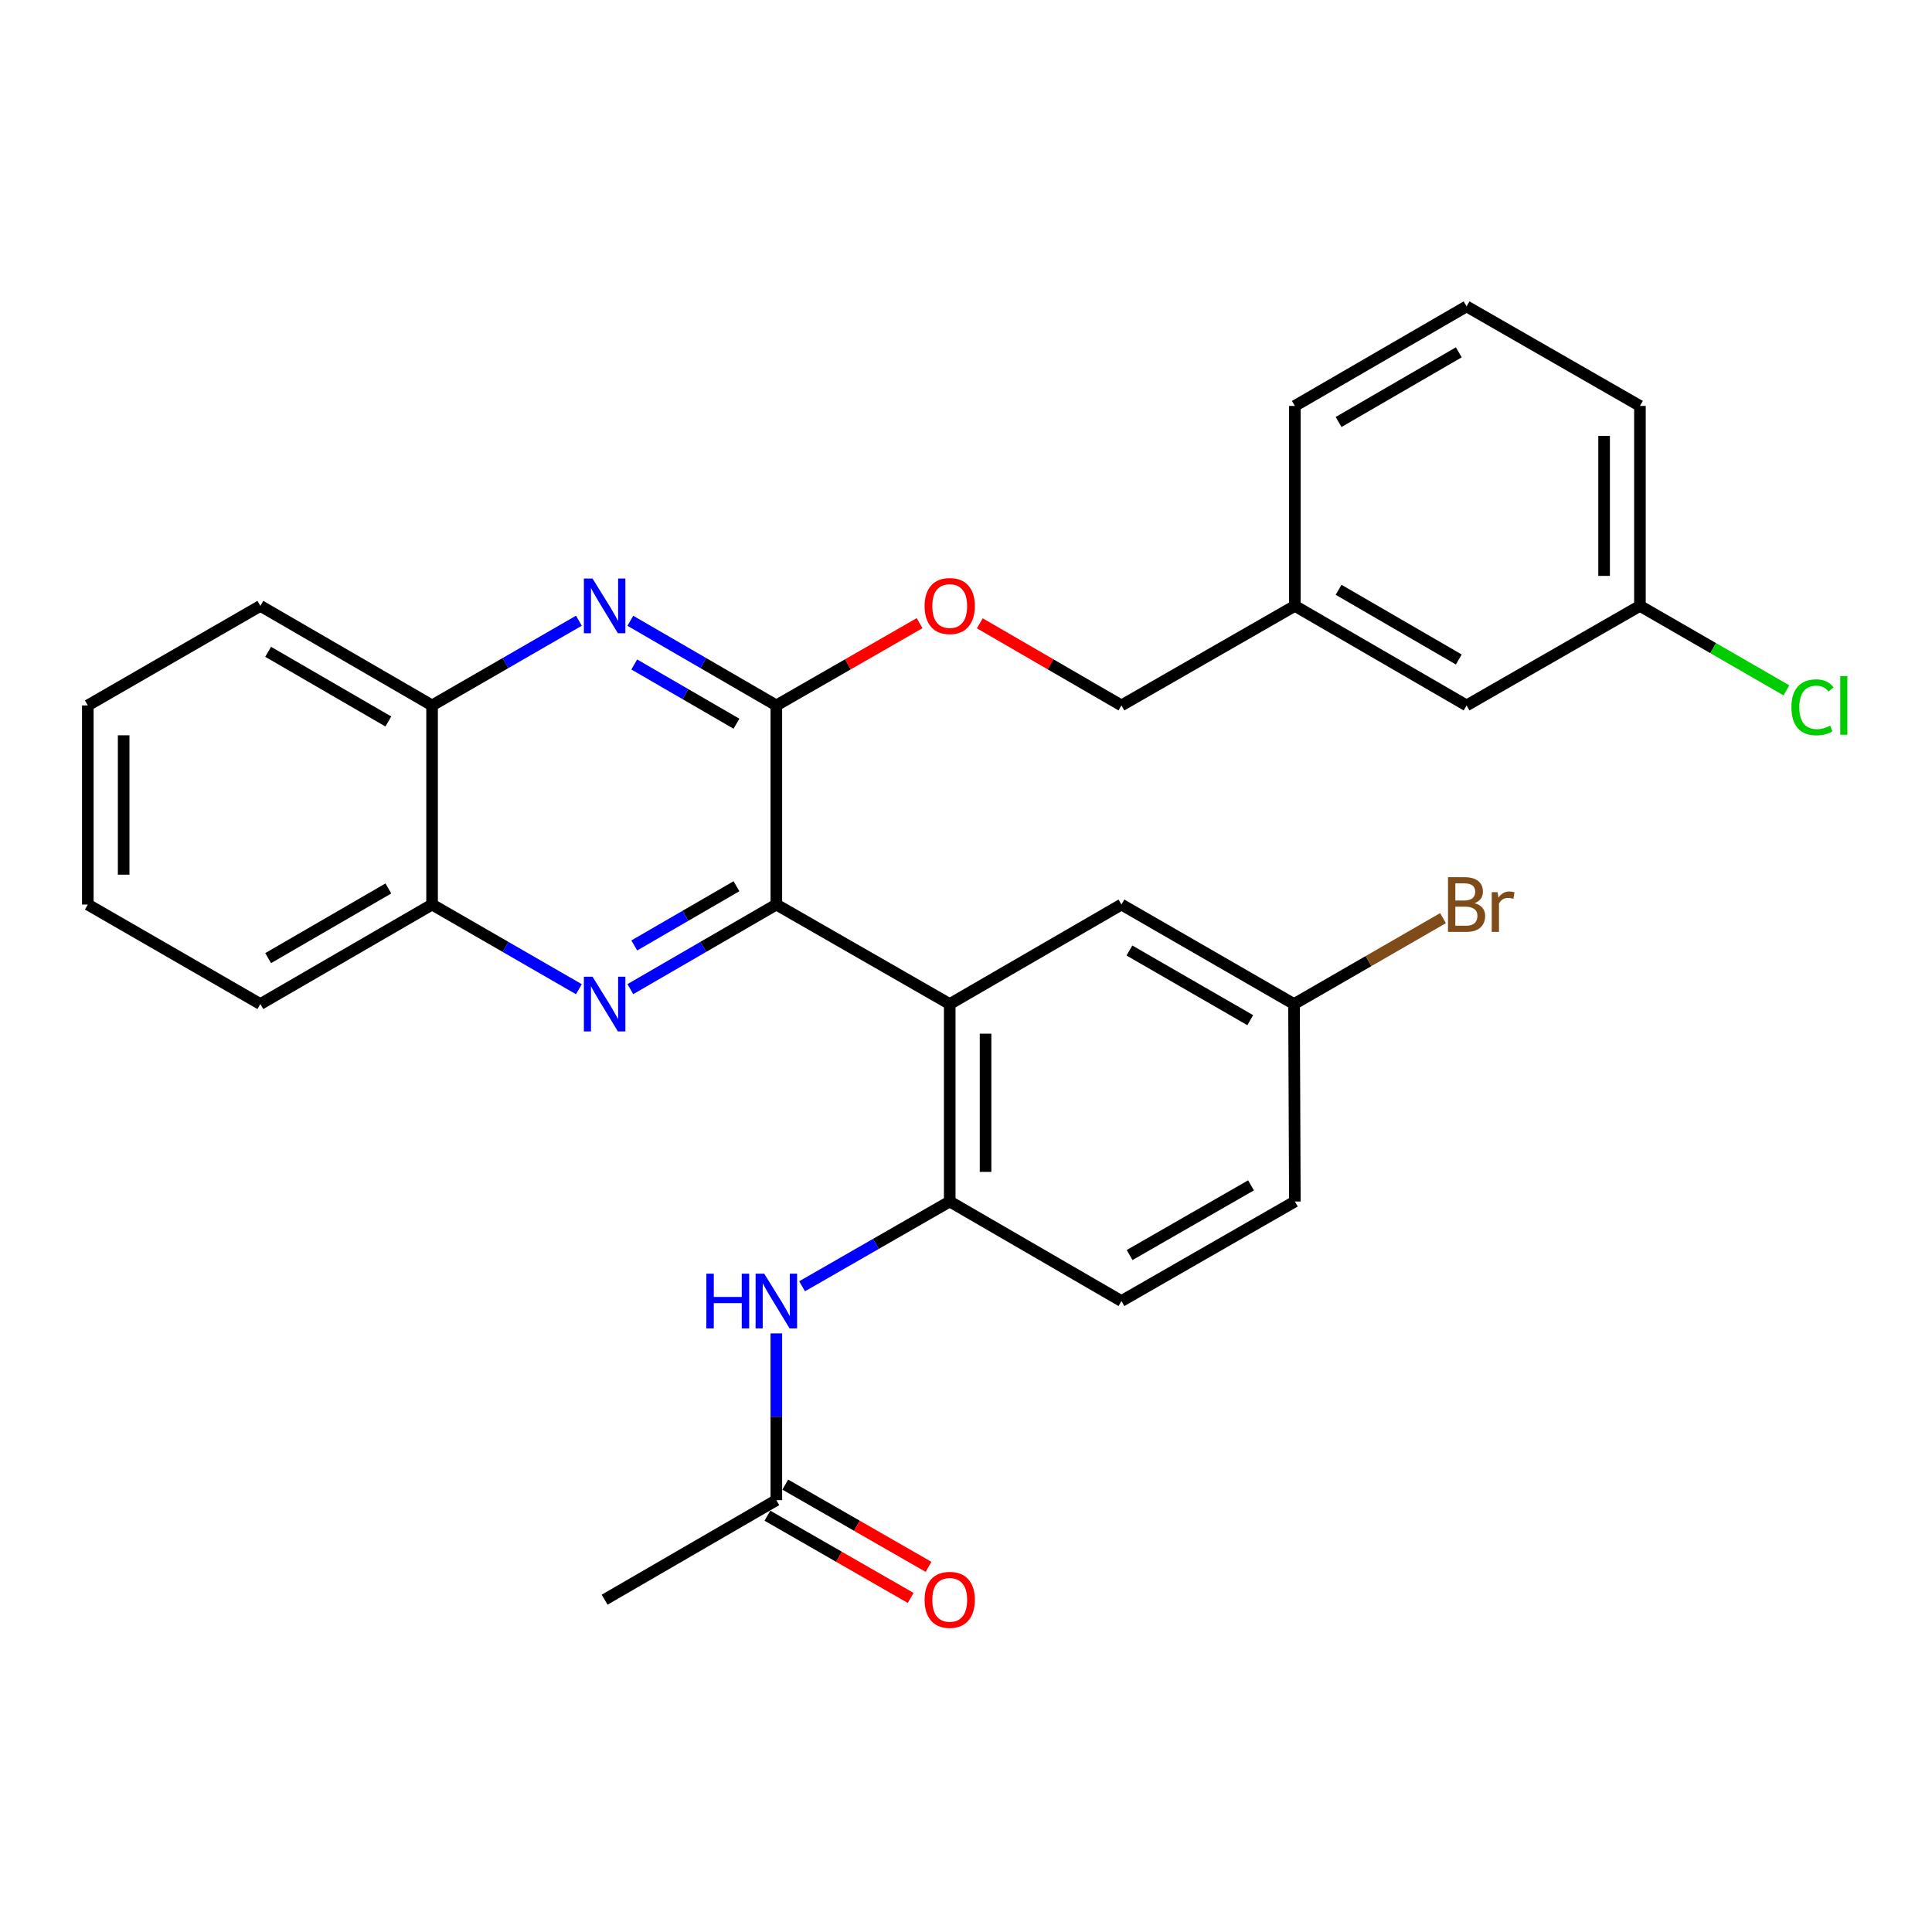 <?xml version='1.0' encoding='iso-8859-1'?>
<svg version='1.1' baseProfile='full'
              xmlns='http://www.w3.org/2000/svg'
                      xmlns:rdkit='http://www.rdkit.org/xml'
                      xmlns:xlink='http://www.w3.org/1999/xlink'
                  xml:space='preserve'
width='1000px' height='1000px' viewBox='0 0 1000 1000'>
<!-- END OF HEADER -->
<rect style='opacity:1.0;fill:#FFFFFF;stroke:none' width='1000' height='1000' x='0' y='0'> </rect>
<path class='bond-0' d='M 401.832,468.191 L 364.047,490.086' style='fill:none;fill-rule:evenodd;stroke:#000000;stroke-width:6px;stroke-linecap:butt;stroke-linejoin:miter;stroke-opacity:1' />
<path class='bond-0' d='M 364.047,490.086 L 326.262,511.982' style='fill:none;fill-rule:evenodd;stroke:#0000FF;stroke-width:6px;stroke-linecap:butt;stroke-linejoin:miter;stroke-opacity:1' />
<path class='bond-0' d='M 381.197,458.711 L 354.747,474.038' style='fill:none;fill-rule:evenodd;stroke:#000000;stroke-width:6px;stroke-linecap:butt;stroke-linejoin:miter;stroke-opacity:1' />
<path class='bond-0' d='M 354.747,474.038 L 328.298,489.365' style='fill:none;fill-rule:evenodd;stroke:#0000FF;stroke-width:6px;stroke-linecap:butt;stroke-linejoin:miter;stroke-opacity:1' />
<path class='bond-1' d='M 401.832,468.191 L 491.576,519.694' style='fill:none;fill-rule:evenodd;stroke:#000000;stroke-width:6px;stroke-linecap:butt;stroke-linejoin:miter;stroke-opacity:1' />
<path class='bond-2' d='M 401.832,468.191 L 401.832,365.123' style='fill:none;fill-rule:evenodd;stroke:#000000;stroke-width:6px;stroke-linecap:butt;stroke-linejoin:miter;stroke-opacity:1' />
<path class='bond-6' d='M 299.637,512.014 L 261.64,490.102' style='fill:none;fill-rule:evenodd;stroke:#0000FF;stroke-width:6px;stroke-linecap:butt;stroke-linejoin:miter;stroke-opacity:1' />
<path class='bond-6' d='M 261.64,490.102 L 223.643,468.191' style='fill:none;fill-rule:evenodd;stroke:#000000;stroke-width:6px;stroke-linecap:butt;stroke-linejoin:miter;stroke-opacity:1' />
<path class='bond-4' d='M 491.576,519.694 L 491.576,621.896' style='fill:none;fill-rule:evenodd;stroke:#000000;stroke-width:6px;stroke-linecap:butt;stroke-linejoin:miter;stroke-opacity:1' />
<path class='bond-4' d='M 510.124,535.024 L 510.124,606.565' style='fill:none;fill-rule:evenodd;stroke:#000000;stroke-width:6px;stroke-linecap:butt;stroke-linejoin:miter;stroke-opacity:1' />
<path class='bond-10' d='M 491.576,519.694 L 580.454,468.191' style='fill:none;fill-rule:evenodd;stroke:#000000;stroke-width:6px;stroke-linecap:butt;stroke-linejoin:miter;stroke-opacity:1' />
<path class='bond-3' d='M 401.832,365.123 L 364.047,343.219' style='fill:none;fill-rule:evenodd;stroke:#000000;stroke-width:6px;stroke-linecap:butt;stroke-linejoin:miter;stroke-opacity:1' />
<path class='bond-3' d='M 364.047,343.219 L 326.263,321.315' style='fill:none;fill-rule:evenodd;stroke:#0000FF;stroke-width:6px;stroke-linecap:butt;stroke-linejoin:miter;stroke-opacity:1' />
<path class='bond-3' d='M 381.194,374.599 L 354.745,359.266' style='fill:none;fill-rule:evenodd;stroke:#000000;stroke-width:6px;stroke-linecap:butt;stroke-linejoin:miter;stroke-opacity:1' />
<path class='bond-3' d='M 354.745,359.266 L 328.295,343.933' style='fill:none;fill-rule:evenodd;stroke:#0000FF;stroke-width:6px;stroke-linecap:butt;stroke-linejoin:miter;stroke-opacity:1' />
<path class='bond-9' d='M 401.832,365.123 L 438.911,343.836' style='fill:none;fill-rule:evenodd;stroke:#000000;stroke-width:6px;stroke-linecap:butt;stroke-linejoin:miter;stroke-opacity:1' />
<path class='bond-9' d='M 438.911,343.836 L 475.989,322.549' style='fill:none;fill-rule:evenodd;stroke:#FF0000;stroke-width:6px;stroke-linecap:butt;stroke-linejoin:miter;stroke-opacity:1' />
<path class='bond-7' d='M 299.637,321.283 L 261.64,343.203' style='fill:none;fill-rule:evenodd;stroke:#0000FF;stroke-width:6px;stroke-linecap:butt;stroke-linejoin:miter;stroke-opacity:1' />
<path class='bond-7' d='M 261.64,343.203 L 223.643,365.123' style='fill:none;fill-rule:evenodd;stroke:#000000;stroke-width:6px;stroke-linecap:butt;stroke-linejoin:miter;stroke-opacity:1' />
<path class='bond-5' d='M 491.576,621.896 L 453.368,643.832' style='fill:none;fill-rule:evenodd;stroke:#000000;stroke-width:6px;stroke-linecap:butt;stroke-linejoin:miter;stroke-opacity:1' />
<path class='bond-5' d='M 453.368,643.832 L 415.159,665.768' style='fill:none;fill-rule:evenodd;stroke:#0000FF;stroke-width:6px;stroke-linecap:butt;stroke-linejoin:miter;stroke-opacity:1' />
<path class='bond-11' d='M 491.576,621.896 L 580.454,673.419' style='fill:none;fill-rule:evenodd;stroke:#000000;stroke-width:6px;stroke-linecap:butt;stroke-linejoin:miter;stroke-opacity:1' />
<path class='bond-8' d='M 401.832,690.156 L 401.832,733.316' style='fill:none;fill-rule:evenodd;stroke:#0000FF;stroke-width:6px;stroke-linecap:butt;stroke-linejoin:miter;stroke-opacity:1' />
<path class='bond-8' d='M 401.832,733.316 L 401.832,776.477' style='fill:none;fill-rule:evenodd;stroke:#000000;stroke-width:6px;stroke-linecap:butt;stroke-linejoin:miter;stroke-opacity:1' />
<path class='bond-23' d='M 223.643,468.191 L 134.765,519.694' style='fill:none;fill-rule:evenodd;stroke:#000000;stroke-width:6px;stroke-linecap:butt;stroke-linejoin:miter;stroke-opacity:1' />
<path class='bond-23' d='M 201.012,459.868 L 138.797,495.92' style='fill:none;fill-rule:evenodd;stroke:#000000;stroke-width:6px;stroke-linecap:butt;stroke-linejoin:miter;stroke-opacity:1' />
<path class='bond-29' d='M 223.643,468.191 L 223.643,365.123' style='fill:none;fill-rule:evenodd;stroke:#000000;stroke-width:6px;stroke-linecap:butt;stroke-linejoin:miter;stroke-opacity:1' />
<path class='bond-24' d='M 223.643,365.123 L 134.765,313.6' style='fill:none;fill-rule:evenodd;stroke:#000000;stroke-width:6px;stroke-linecap:butt;stroke-linejoin:miter;stroke-opacity:1' />
<path class='bond-24' d='M 201.009,373.442 L 138.794,337.375' style='fill:none;fill-rule:evenodd;stroke:#000000;stroke-width:6px;stroke-linecap:butt;stroke-linejoin:miter;stroke-opacity:1' />
<path class='bond-12' d='M 397.215,784.519 L 434.293,805.807' style='fill:none;fill-rule:evenodd;stroke:#000000;stroke-width:6px;stroke-linecap:butt;stroke-linejoin:miter;stroke-opacity:1' />
<path class='bond-12' d='M 434.293,805.807 L 471.371,827.094' style='fill:none;fill-rule:evenodd;stroke:#FF0000;stroke-width:6px;stroke-linecap:butt;stroke-linejoin:miter;stroke-opacity:1' />
<path class='bond-12' d='M 406.45,768.434 L 443.528,789.721' style='fill:none;fill-rule:evenodd;stroke:#000000;stroke-width:6px;stroke-linecap:butt;stroke-linejoin:miter;stroke-opacity:1' />
<path class='bond-12' d='M 443.528,789.721 L 480.606,811.008' style='fill:none;fill-rule:evenodd;stroke:#FF0000;stroke-width:6px;stroke-linecap:butt;stroke-linejoin:miter;stroke-opacity:1' />
<path class='bond-22' d='M 401.832,776.477 L 312.954,828' style='fill:none;fill-rule:evenodd;stroke:#000000;stroke-width:6px;stroke-linecap:butt;stroke-linejoin:miter;stroke-opacity:1' />
<path class='bond-14' d='M 507.144,322.625 L 543.799,343.874' style='fill:none;fill-rule:evenodd;stroke:#FF0000;stroke-width:6px;stroke-linecap:butt;stroke-linejoin:miter;stroke-opacity:1' />
<path class='bond-14' d='M 543.799,343.874 L 580.454,365.123' style='fill:none;fill-rule:evenodd;stroke:#000000;stroke-width:6px;stroke-linecap:butt;stroke-linejoin:miter;stroke-opacity:1' />
<path class='bond-13' d='M 580.454,468.191 L 669.785,519.694' style='fill:none;fill-rule:evenodd;stroke:#000000;stroke-width:6px;stroke-linecap:butt;stroke-linejoin:miter;stroke-opacity:1' />
<path class='bond-13' d='M 584.589,491.985 L 647.121,528.037' style='fill:none;fill-rule:evenodd;stroke:#000000;stroke-width:6px;stroke-linecap:butt;stroke-linejoin:miter;stroke-opacity:1' />
<path class='bond-30' d='M 580.454,673.419 L 670.218,621.896' style='fill:none;fill-rule:evenodd;stroke:#000000;stroke-width:6px;stroke-linecap:butt;stroke-linejoin:miter;stroke-opacity:1' />
<path class='bond-30' d='M 584.685,649.604 L 647.52,613.537' style='fill:none;fill-rule:evenodd;stroke:#000000;stroke-width:6px;stroke-linecap:butt;stroke-linejoin:miter;stroke-opacity:1' />
<path class='bond-17' d='M 669.785,519.694 L 670.218,621.896' style='fill:none;fill-rule:evenodd;stroke:#000000;stroke-width:6px;stroke-linecap:butt;stroke-linejoin:miter;stroke-opacity:1' />
<path class='bond-19' d='M 669.785,519.694 L 708.342,497.459' style='fill:none;fill-rule:evenodd;stroke:#000000;stroke-width:6px;stroke-linecap:butt;stroke-linejoin:miter;stroke-opacity:1' />
<path class='bond-19' d='M 708.342,497.459 L 746.899,475.225' style='fill:none;fill-rule:evenodd;stroke:#7F4C19;stroke-width:6px;stroke-linecap:butt;stroke-linejoin:miter;stroke-opacity:1' />
<path class='bond-18' d='M 580.454,365.123 L 670.218,313.6' style='fill:none;fill-rule:evenodd;stroke:#000000;stroke-width:6px;stroke-linecap:butt;stroke-linejoin:miter;stroke-opacity:1' />
<path class='bond-15' d='M 759.096,365.123 L 670.218,313.6' style='fill:none;fill-rule:evenodd;stroke:#000000;stroke-width:6px;stroke-linecap:butt;stroke-linejoin:miter;stroke-opacity:1' />
<path class='bond-15' d='M 755.067,341.348 L 692.853,305.281' style='fill:none;fill-rule:evenodd;stroke:#000000;stroke-width:6px;stroke-linecap:butt;stroke-linejoin:miter;stroke-opacity:1' />
<path class='bond-16' d='M 759.096,365.123 L 848.83,313.6' style='fill:none;fill-rule:evenodd;stroke:#000000;stroke-width:6px;stroke-linecap:butt;stroke-linejoin:miter;stroke-opacity:1' />
<path class='bond-20' d='M 848.83,313.6 L 886.741,335.468' style='fill:none;fill-rule:evenodd;stroke:#000000;stroke-width:6px;stroke-linecap:butt;stroke-linejoin:miter;stroke-opacity:1' />
<path class='bond-20' d='M 886.741,335.468 L 924.653,357.337' style='fill:none;fill-rule:evenodd;stroke:#00CC00;stroke-width:6px;stroke-linecap:butt;stroke-linejoin:miter;stroke-opacity:1' />
<path class='bond-32' d='M 848.83,313.6 L 848.83,210.11' style='fill:none;fill-rule:evenodd;stroke:#000000;stroke-width:6px;stroke-linecap:butt;stroke-linejoin:miter;stroke-opacity:1' />
<path class='bond-32' d='M 830.281,298.076 L 830.281,225.633' style='fill:none;fill-rule:evenodd;stroke:#000000;stroke-width:6px;stroke-linecap:butt;stroke-linejoin:miter;stroke-opacity:1' />
<path class='bond-26' d='M 670.218,313.6 L 670.218,210.11' style='fill:none;fill-rule:evenodd;stroke:#000000;stroke-width:6px;stroke-linecap:butt;stroke-linejoin:miter;stroke-opacity:1' />
<path class='bond-21' d='M 759.096,158.586 L 670.218,210.11' style='fill:none;fill-rule:evenodd;stroke:#000000;stroke-width:6px;stroke-linecap:butt;stroke-linejoin:miter;stroke-opacity:1' />
<path class='bond-21' d='M 755.067,182.362 L 692.853,218.428' style='fill:none;fill-rule:evenodd;stroke:#000000;stroke-width:6px;stroke-linecap:butt;stroke-linejoin:miter;stroke-opacity:1' />
<path class='bond-25' d='M 759.096,158.586 L 848.83,210.11' style='fill:none;fill-rule:evenodd;stroke:#000000;stroke-width:6px;stroke-linecap:butt;stroke-linejoin:miter;stroke-opacity:1' />
<path class='bond-27' d='M 134.765,519.694 L 45.455,468.191' style='fill:none;fill-rule:evenodd;stroke:#000000;stroke-width:6px;stroke-linecap:butt;stroke-linejoin:miter;stroke-opacity:1' />
<path class='bond-28' d='M 134.765,313.6 L 45.455,365.123' style='fill:none;fill-rule:evenodd;stroke:#000000;stroke-width:6px;stroke-linecap:butt;stroke-linejoin:miter;stroke-opacity:1' />
<path class='bond-31' d='M 45.455,468.191 L 45.455,365.123' style='fill:none;fill-rule:evenodd;stroke:#000000;stroke-width:6px;stroke-linecap:butt;stroke-linejoin:miter;stroke-opacity:1' />
<path class='bond-31' d='M 64.003,452.731 L 64.003,380.583' style='fill:none;fill-rule:evenodd;stroke:#000000;stroke-width:6px;stroke-linecap:butt;stroke-linejoin:miter;stroke-opacity:1' />
<path  class='atom-1' d='M 306.694 505.534
L 315.974 520.534
Q 316.894 522.014, 318.374 524.694
Q 319.854 527.374, 319.934 527.534
L 319.934 505.534
L 323.694 505.534
L 323.694 533.854
L 319.814 533.854
L 309.854 517.454
Q 308.694 515.534, 307.454 513.334
Q 306.254 511.134, 305.894 510.454
L 305.894 533.854
L 302.214 533.854
L 302.214 505.534
L 306.694 505.534
' fill='#0000FF'/>
<path  class='atom-4' d='M 306.694 299.44
L 315.974 314.44
Q 316.894 315.92, 318.374 318.6
Q 319.854 321.28, 319.934 321.44
L 319.934 299.44
L 323.694 299.44
L 323.694 327.76
L 319.814 327.76
L 309.854 311.36
Q 308.694 309.44, 307.454 307.24
Q 306.254 305.04, 305.894 304.36
L 305.894 327.76
L 302.214 327.76
L 302.214 299.44
L 306.694 299.44
' fill='#0000FF'/>
<path  class='atom-6' d='M 365.612 659.259
L 369.452 659.259
L 369.452 671.299
L 383.932 671.299
L 383.932 659.259
L 387.772 659.259
L 387.772 687.579
L 383.932 687.579
L 383.932 674.499
L 369.452 674.499
L 369.452 687.579
L 365.612 687.579
L 365.612 659.259
' fill='#0000FF'/>
<path  class='atom-6' d='M 395.572 659.259
L 404.852 674.259
Q 405.772 675.739, 407.252 678.419
Q 408.732 681.099, 408.812 681.259
L 408.812 659.259
L 412.572 659.259
L 412.572 687.579
L 408.692 687.579
L 398.732 671.179
Q 397.572 669.259, 396.332 667.059
Q 395.132 664.859, 394.772 664.179
L 394.772 687.579
L 391.092 687.579
L 391.092 659.259
L 395.572 659.259
' fill='#0000FF'/>
<path  class='atom-10' d='M 478.576 313.68
Q 478.576 306.88, 481.936 303.08
Q 485.296 299.28, 491.576 299.28
Q 497.856 299.28, 501.216 303.08
Q 504.576 306.88, 504.576 313.68
Q 504.576 320.56, 501.176 324.48
Q 497.776 328.36, 491.576 328.36
Q 485.336 328.36, 481.936 324.48
Q 478.576 320.6, 478.576 313.68
M 491.576 325.16
Q 495.896 325.16, 498.216 322.28
Q 500.576 319.36, 500.576 313.68
Q 500.576 308.12, 498.216 305.32
Q 495.896 302.48, 491.576 302.48
Q 487.256 302.48, 484.896 305.28
Q 482.576 308.08, 482.576 313.68
Q 482.576 319.4, 484.896 322.28
Q 487.256 325.16, 491.576 325.16
' fill='#FF0000'/>
<path  class='atom-13' d='M 478.576 828.08
Q 478.576 821.28, 481.936 817.48
Q 485.296 813.68, 491.576 813.68
Q 497.856 813.68, 501.216 817.48
Q 504.576 821.28, 504.576 828.08
Q 504.576 834.96, 501.176 838.88
Q 497.776 842.76, 491.576 842.76
Q 485.336 842.76, 481.936 838.88
Q 478.576 835, 478.576 828.08
M 491.576 839.56
Q 495.896 839.56, 498.216 836.68
Q 500.576 833.76, 500.576 828.08
Q 500.576 822.52, 498.216 819.72
Q 495.896 816.88, 491.576 816.88
Q 487.256 816.88, 484.896 819.68
Q 482.576 822.48, 482.576 828.08
Q 482.576 833.8, 484.896 836.68
Q 487.256 839.56, 491.576 839.56
' fill='#FF0000'/>
<path  class='atom-20' d='M 763.236 467.471
Q 765.956 468.231, 767.316 469.911
Q 768.716 471.551, 768.716 473.991
Q 768.716 477.911, 766.196 480.151
Q 763.716 482.351, 758.996 482.351
L 749.476 482.351
L 749.476 454.031
L 757.836 454.031
Q 762.676 454.031, 765.116 455.991
Q 767.556 457.951, 767.556 461.551
Q 767.556 465.831, 763.236 467.471
M 753.276 457.231
L 753.276 466.111
L 757.836 466.111
Q 760.636 466.111, 762.076 464.991
Q 763.556 463.831, 763.556 461.551
Q 763.556 457.231, 757.836 457.231
L 753.276 457.231
M 758.996 479.151
Q 761.756 479.151, 763.236 477.831
Q 764.716 476.511, 764.716 473.991
Q 764.716 471.671, 763.076 470.511
Q 761.476 469.311, 758.396 469.311
L 753.276 469.311
L 753.276 479.151
L 758.996 479.151
' fill='#7F4C19'/>
<path  class='atom-20' d='M 775.156 461.791
L 775.596 464.631
Q 777.756 461.431, 781.276 461.431
Q 782.396 461.431, 783.916 461.831
L 783.316 465.191
Q 781.596 464.791, 780.636 464.791
Q 778.956 464.791, 777.836 465.471
Q 776.756 466.111, 775.876 467.671
L 775.876 482.351
L 772.116 482.351
L 772.116 461.791
L 775.156 461.791
' fill='#7F4C19'/>
<path  class='atom-21' d='M 927.231 366.103
Q 927.231 359.063, 930.511 355.383
Q 933.831 351.663, 940.111 351.663
Q 945.951 351.663, 949.071 355.783
L 946.431 357.943
Q 944.151 354.943, 940.111 354.943
Q 935.831 354.943, 933.551 357.823
Q 931.311 360.663, 931.311 366.103
Q 931.311 371.703, 933.631 374.583
Q 935.991 377.463, 940.551 377.463
Q 943.671 377.463, 947.311 375.583
L 948.431 378.583
Q 946.951 379.543, 944.711 380.103
Q 942.471 380.663, 939.991 380.663
Q 933.831 380.663, 930.511 376.903
Q 927.231 373.143, 927.231 366.103
' fill='#00CC00'/>
<path  class='atom-21' d='M 952.511 349.943
L 956.191 349.943
L 956.191 380.303
L 952.511 380.303
L 952.511 349.943
' fill='#00CC00'/>
</svg>
